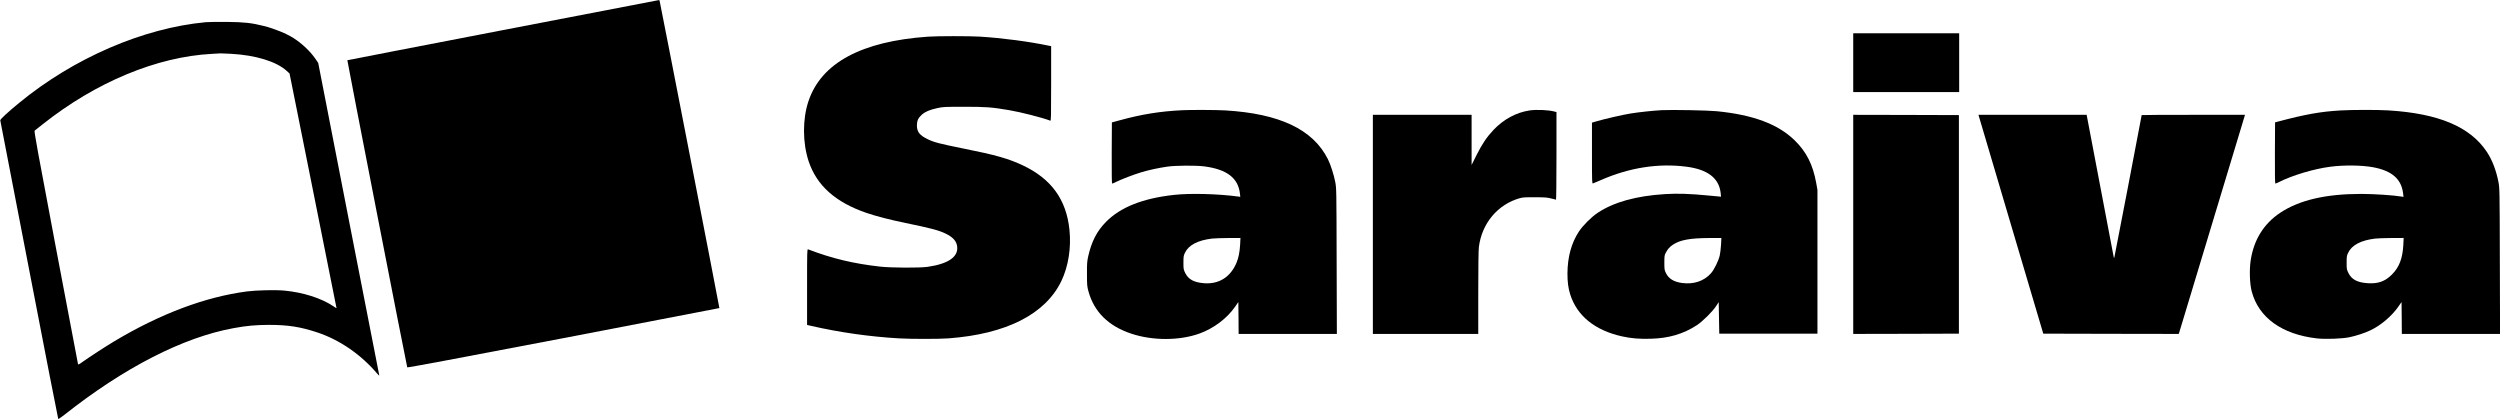 <?xml version="1.0" standalone="no"?>
<!DOCTYPE svg PUBLIC "-//W3C//DTD SVG 20010904//EN"
 "http://www.w3.org/TR/2001/REC-SVG-20010904/DTD/svg10.dtd">
<svg version="1.0" xmlns="http://www.w3.org/2000/svg"
 width="4507pt" height="757pt" viewBox="0 0 4507 757"
 preserveAspectRatio="xMidYMid meet">

<g transform="translate(0,757) scale(0.1,-0.1)"
fill="#000000" stroke="none">
<path d="M9070 7028 c-1543 -298 -2807 -542 -2808 -544 -5 -4 1071 -5523 1080
-5537 4 -7 872 155 2815 527 1544 296 2810 540 2812 542 4 4 -1060 5469 -1077
5537 -2 9 -7 17 -11 16 -3 0 -1268 -244 -2811 -541z"/>
<path d="M3710 7170 c-1131 -106 -2380 -646 -3365 -1455 -208 -170 -345 -298
-340 -315 2 -8 237 -1221 521 -2695 284 -1474 520 -2684 524 -2688 4 -4 53 29
110 74 1077 852 2141 1397 3050 1563 239 44 399 58 640 59 338 0 566 -35 867
-135 406 -134 790 -398 1087 -748 23 -27 36 -37 33 -25 -3 11 -252 1282 -553
2825 l-547 2805 -51 75 c-90 132 -242 276 -392 372 -130 83 -345 171 -535 219
-223 56 -355 71 -669 74 -157 2 -328 -1 -380 -5z m453 -570 c447 -24 821 -139
1007 -309 l50 -46 424 -2115 c234 -1163 424 -2115 423 -2116 -1 -2 -29 16 -62
38 -214 143 -545 248 -879 279 -159 15 -503 7 -674 -15 -750 -98 -1561 -402
-2392 -899 -151 -90 -440 -278 -567 -368 -78 -56 -83 -57 -88 -36 -3 12 -183
960 -400 2106 -328 1733 -392 2086 -381 2095 7 6 74 59 147 117 956 758 2057
1216 3049 1268 80 5 150 9 155 9 6 1 90 -3 188 -8z"/>
<path d="M33410 6440 l0 -530 955 0 955 0 0 530 0 530 -955 0 -955 0 0 -530z"/>
<path d="M16730 6909 c-1201 -84 -1924 -474 -2155 -1163 -109 -324 -107 -753
4 -1086 147 -436 482 -736 1041 -928 171 -59 428 -125 705 -182 453 -93 597
-131 720 -190 136 -66 200 -137 211 -236 22 -186 -163 -312 -536 -365 -140
-20 -650 -18 -850 4 -478 53 -873 147 -1302 312 -17 7 -18 -30 -18 -678 l0
-685 73 -17 c515 -118 1051 -194 1582 -225 221 -13 723 -13 895 0 1043 78
1747 436 2035 1035 126 263 179 599 145 925 -56 539 -324 912 -831 1154 -262
125 -492 191 -1089 310 -421 85 -520 110 -635 166 -147 71 -195 133 -195 251
1 83 23 132 88 191 62 55 142 89 284 120 97 21 125 23 478 23 401 0 493 -7
813 -61 216 -37 593 -133 742 -190 13 -5 15 70 15 669 l0 675 -32 6 c-364 77
-850 141 -1258 166 -190 11 -760 11 -930 -1z"/>
<path d="M21315 5583 c-398 -19 -732 -73 -1130 -182 l-140 -38 -3 -552 c-1
-375 1 -551 8 -551 6 0 36 13 68 29 93 47 328 137 457 175 148 44 312 79 470
102 145 21 508 24 660 5 410 -52 618 -209 649 -493 l6 -57 -32 5 c-369 50
-873 63 -1167 30 -560 -62 -961 -221 -1222 -486 -164 -166 -261 -355 -321
-622 -20 -91 -23 -129 -22 -318 0 -203 2 -221 27 -314 102 -369 360 -624 771
-761 386 -129 868 -128 1228 1 258 93 498 273 644 484 l59 85 3 -288 2 -287
886 0 885 0 -4 1313 c-3 1300 -4 1313 -25 1426 -25 131 -86 320 -133 412 -270
537 -870 821 -1854 879 -152 9 -614 11 -770 3z m1042 -2423 c-8 -135 -28 -237
-64 -324 -108 -260 -316 -392 -585 -372 -182 14 -283 68 -340 183 -32 65 -33
72 -33 188 0 109 2 125 27 177 65 139 232 227 490 257 40 5 172 9 292 10 l219
1 -6 -120z"/>
<path d="M27576 5579 c-239 -35 -471 -160 -652 -352 -119 -126 -205 -253 -304
-451 l-90 -180 0 452 0 452 -890 0 -890 0 0 -1975 0 -1975 950 0 950 0 0 738
c0 476 4 769 11 827 53 429 341 772 741 883 51 14 102 17 273 16 182 -1 221
-4 289 -22 44 -12 83 -22 88 -22 4 0 8 355 8 790 l0 789 -37 10 c-108 29 -323
38 -447 20z"/>
<path d="M29960 5584 c-153 -8 -415 -36 -563 -60 -145 -23 -485 -102 -629
-145 l-68 -20 0 -551 c0 -519 1 -550 18 -545 9 3 74 30 144 61 514 225 1039
307 1546 240 375 -49 579 -204 611 -464 5 -41 9 -75 8 -76 -1 -1 -108 9 -237
22 -317 31 -546 39 -770 25 -525 -33 -922 -143 -1216 -337 -114 -76 -264 -225
-338 -336 -137 -207 -206 -461 -208 -757 0 -157 14 -263 49 -376 122 -388 445
-650 934 -759 167 -37 315 -49 518 -43 328 9 585 85 828 242 107 69 289 250
353 350 l45 69 5 -284 5 -285 885 0 885 0 0 1295 0 1295 -23 130 c-60 329
-178 562 -391 768 -301 291 -745 457 -1401 522 -158 16 -801 28 -990 19z
m1067 -2424 c-4 -66 -14 -153 -23 -193 -20 -94 -101 -259 -158 -323 -127 -143
-314 -205 -527 -175 -147 21 -236 77 -286 179 -26 54 -28 65 -28 187 0 117 2
134 24 175 39 74 71 110 134 151 130 84 306 116 646 118 l224 1 -6 -120z"/>
<path d="M42195 5579 c-361 -21 -635 -70 -1135 -203 l-45 -12 -3 -552 c-1
-376 1 -552 8 -552 6 0 36 13 68 29 241 121 624 236 922 275 246 32 566 29
771 -9 342 -63 513 -214 543 -477 l6 -58 -27 5 c-156 26 -507 49 -738 49 -637
0 -1113 -111 -1459 -341 -297 -198 -477 -490 -532 -865 -24 -169 -16 -419 20
-552 124 -472 545 -775 1176 -847 152 -17 456 -6 585 21 124 26 279 77 379
125 186 88 383 255 502 425 l59 85 3 -288 2 -287 886 0 885 0 -4 1313 c-3
1300 -4 1313 -25 1426 -40 207 -113 398 -208 541 -301 455 -871 695 -1781 750
-198 12 -639 11 -858 -1z m1132 -2427 c-13 -241 -75 -402 -206 -532 -123 -123
-248 -167 -432 -156 -189 12 -293 66 -351 183 -32 65 -33 72 -33 188 0 109 2
125 27 177 65 139 232 227 490 257 40 5 172 9 292 10 l219 1 -6 -128z"/>
<path d="M33410 3525 l0 -1975 953 2 952 3 0 1970 0 1970 -952 3 -953 2 0
-1975z"/>
<path d="M35674 5478 c3 -13 266 -900 584 -1973 l578 -1950 1221 -3 1221 -2
11 32 c22 70 1170 3865 1176 3891 l7 27 -931 0 c-512 0 -931 -2 -931 -5 0 -16
-491 -2569 -494 -2573 -3 -2 -8 6 -11 19 -4 20 -459 2404 -480 2522 l-7 37
-975 0 -975 0 6 -22z"/>
</g>
</svg>
